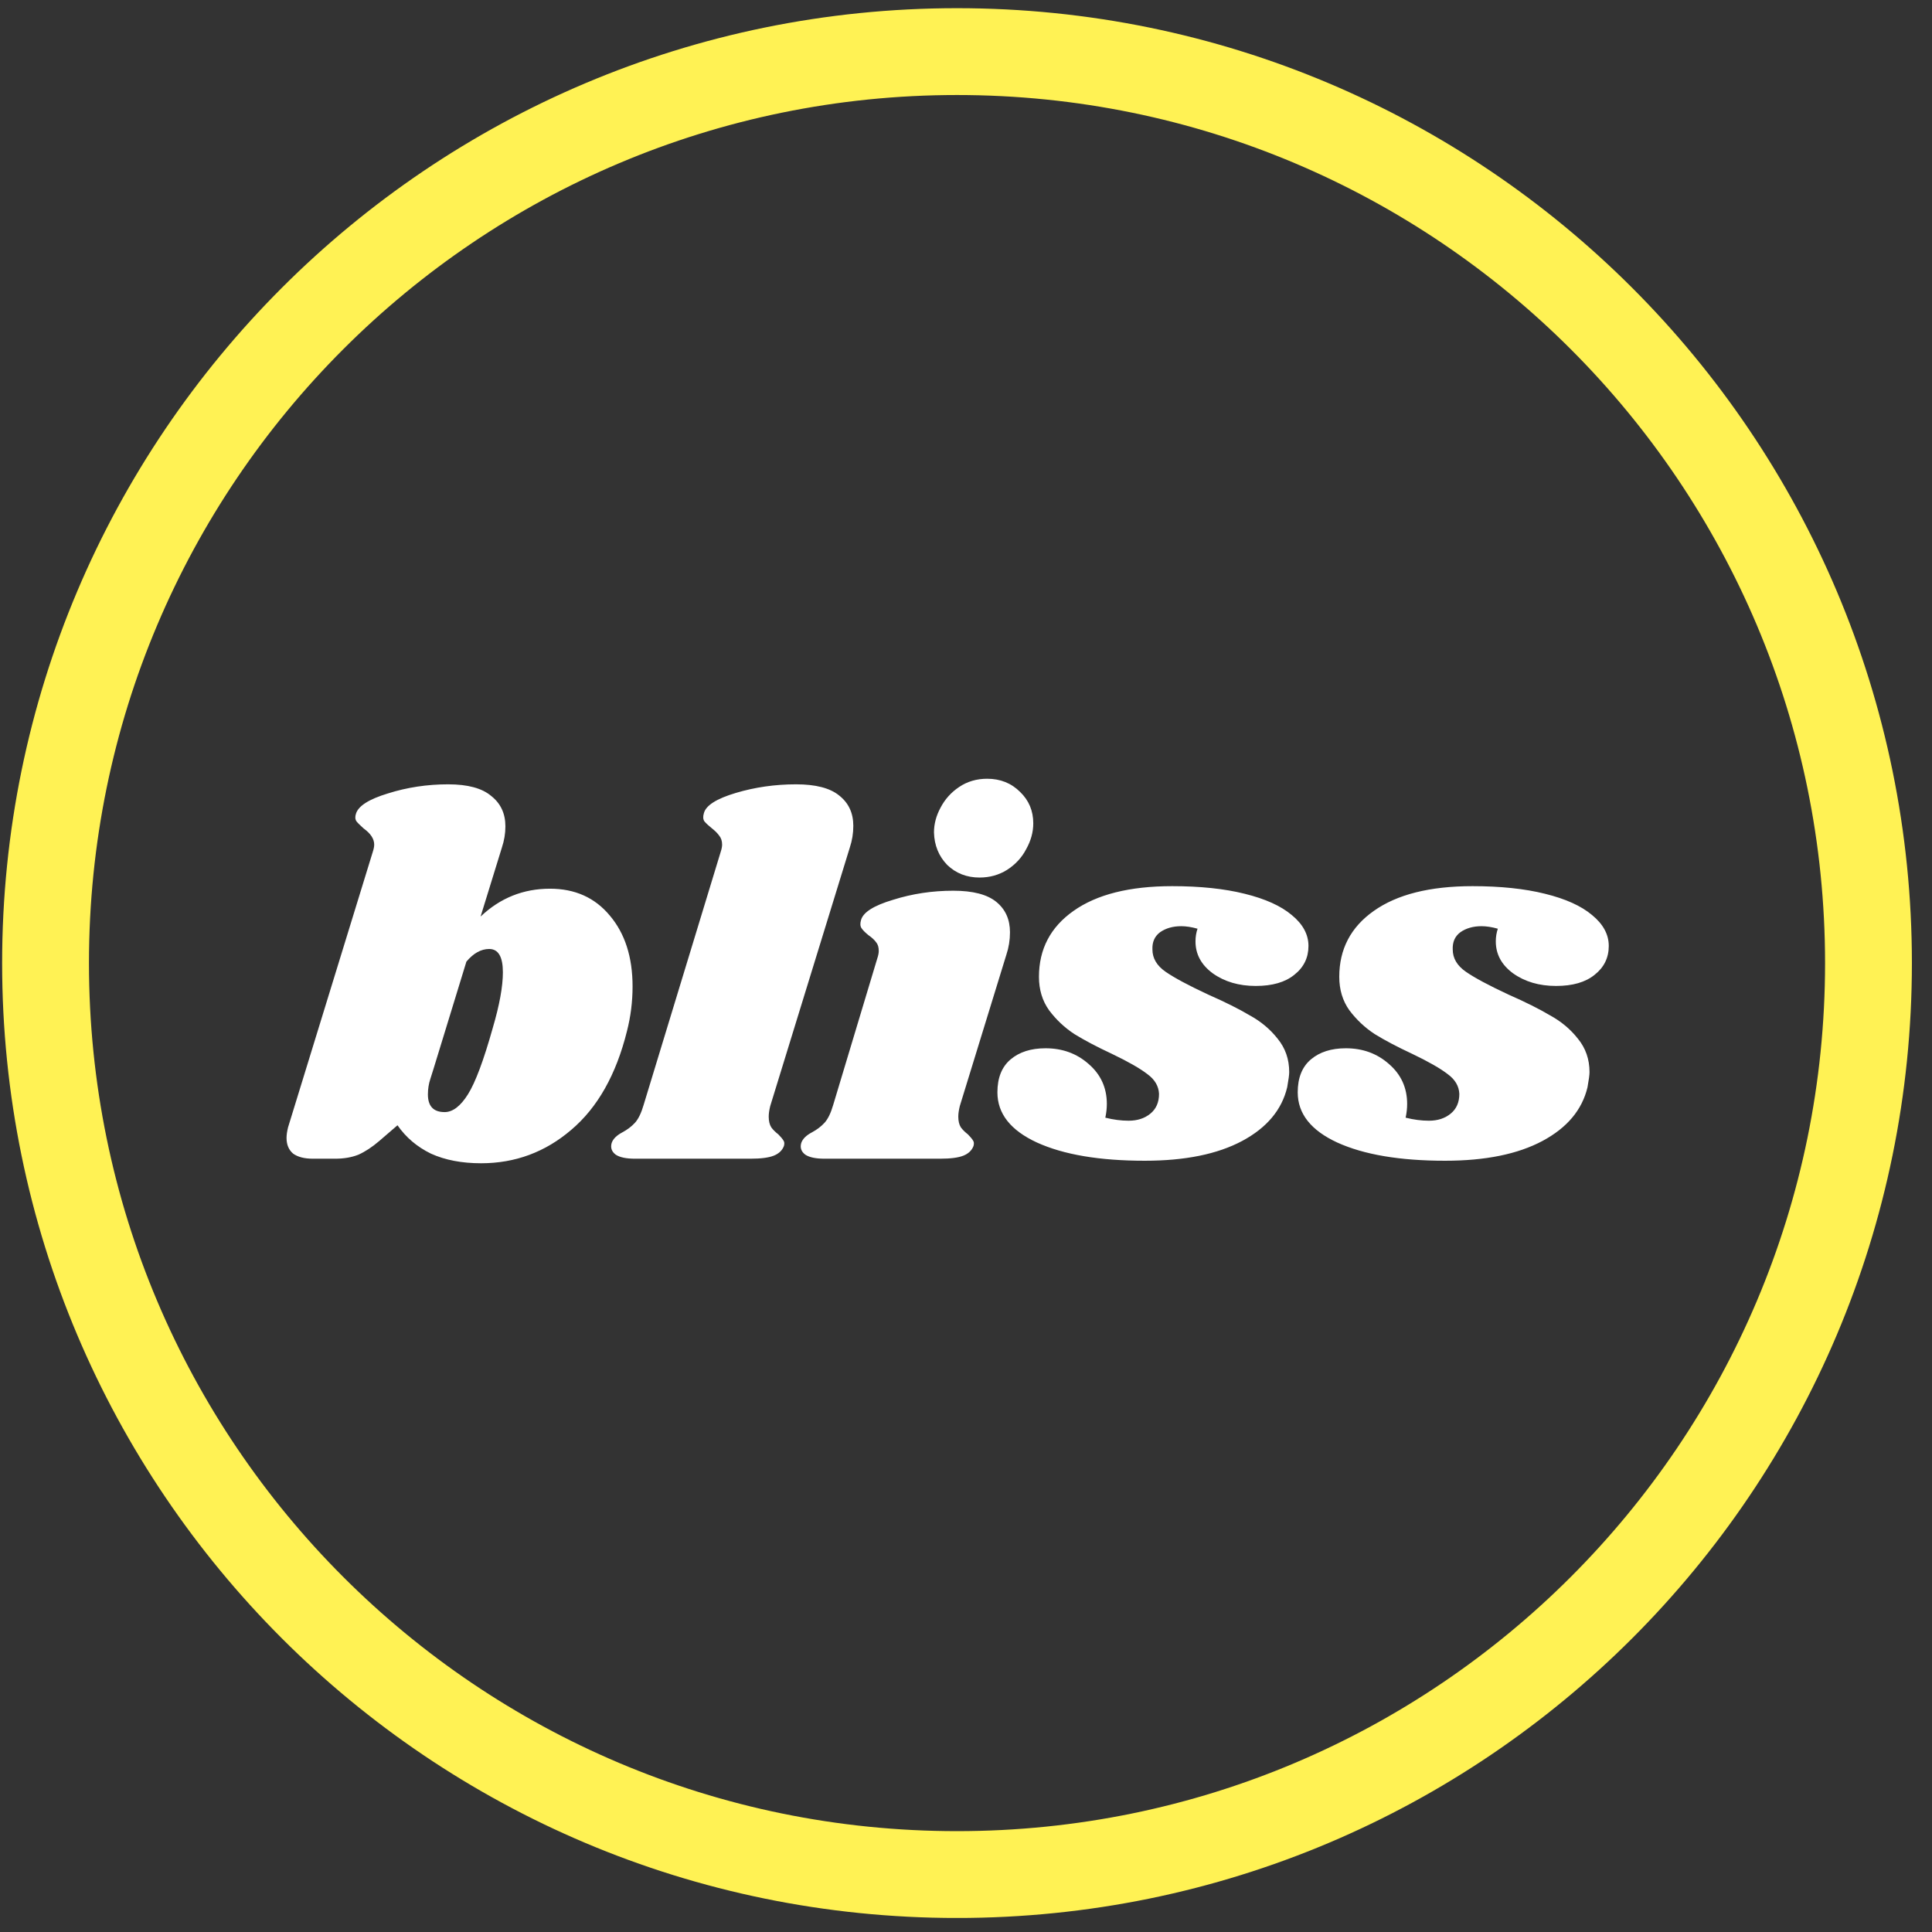 <svg xmlns="http://www.w3.org/2000/svg" fill="none" viewBox="0 0 89 89" height="89" width="89">
<rect x="0" y="0" width="89" height="89" fill="#333333" stroke="none"/>
<g clip-path="url(#clip0_965_14845)">
<path stroke-width="4" stroke="#FFF254" d="M44.086 86.354C20.896 86.354 2.098 67.555 2.098 44.366C2.098 21.176 20.897 2.377 44.086 2.377C67.275 2.377 86.074 21.176 86.074 44.366C86.074 67.555 67.275 86.354 44.086 86.354Z"></path>
<path fill="white" d="M25.336 40.939C26.487 40.939 27.405 41.351 28.09 42.175C28.79 43 29.14 44.089 29.14 45.443C29.14 46.143 29.054 46.827 28.883 47.496C28.385 49.503 27.53 51.02 26.316 52.047C25.118 53.074 23.733 53.587 22.162 53.587C21.275 53.587 20.505 53.44 19.852 53.144C19.214 52.833 18.7 52.397 18.311 51.837L17.471 52.561C17.144 52.841 16.825 53.051 16.514 53.191C16.203 53.315 15.845 53.377 15.441 53.377L14.414 53.377C14.025 53.377 13.722 53.3 13.504 53.144C13.302 52.973 13.2 52.732 13.2 52.421C13.2 52.281 13.224 52.117 13.27 51.931L17.168 39.258C17.214 39.118 17.238 39.002 17.238 38.908C17.238 38.644 17.074 38.395 16.748 38.161C16.592 38.021 16.483 37.913 16.421 37.835C16.359 37.741 16.351 37.625 16.398 37.485C16.506 37.127 16.997 36.816 17.868 36.551C18.755 36.271 19.68 36.131 20.645 36.131C21.547 36.131 22.209 36.31 22.629 36.668C23.064 37.01 23.282 37.477 23.282 38.068C23.282 38.395 23.228 38.721 23.119 39.048L22.139 42.222C23.041 41.366 24.107 40.939 25.336 40.939ZM22.699 47.356C23.01 46.298 23.166 45.443 23.166 44.789C23.166 44.074 22.955 43.716 22.535 43.716C22.162 43.716 21.812 43.91 21.485 44.299L19.968 49.247L19.828 49.69C19.75 49.923 19.712 50.165 19.712 50.414C19.712 50.958 19.968 51.23 20.482 51.23C20.855 51.23 21.213 50.958 21.555 50.414C21.898 49.869 22.279 48.85 22.699 47.356ZM36.672 36.131C37.575 36.131 38.236 36.302 38.656 36.645C39.092 36.987 39.309 37.453 39.309 38.045C39.309 38.387 39.255 38.721 39.146 39.048L35.482 50.95C35.435 51.137 35.412 51.3 35.412 51.44C35.412 51.643 35.451 51.806 35.529 51.931C35.606 52.039 35.715 52.148 35.855 52.257C35.964 52.366 36.042 52.459 36.089 52.537C36.136 52.599 36.143 52.685 36.112 52.794C36.034 52.996 35.879 53.144 35.645 53.237C35.412 53.331 35.054 53.377 34.572 53.377L29.251 53.377C28.846 53.377 28.551 53.315 28.364 53.191C28.177 53.051 28.115 52.872 28.177 52.654C28.24 52.467 28.403 52.304 28.668 52.164C28.901 52.039 29.095 51.892 29.251 51.721C29.407 51.549 29.539 51.277 29.648 50.904L33.195 39.258C33.242 39.118 33.265 39.002 33.265 38.908C33.265 38.737 33.218 38.597 33.125 38.488C33.047 38.379 32.938 38.27 32.798 38.161C32.643 38.037 32.526 37.928 32.448 37.835C32.386 37.741 32.378 37.617 32.425 37.461C32.518 37.103 33.008 36.792 33.895 36.528C34.782 36.263 35.708 36.131 36.672 36.131ZM43.912 41.032C44.814 41.032 45.475 41.203 45.895 41.545C46.316 41.888 46.526 42.354 46.526 42.946C46.526 43.303 46.471 43.646 46.362 43.972L44.215 50.95C44.169 51.137 44.145 51.3 44.145 51.44C44.145 51.643 44.184 51.806 44.262 51.931C44.34 52.039 44.449 52.148 44.589 52.257C44.697 52.366 44.775 52.459 44.822 52.537C44.869 52.599 44.876 52.685 44.845 52.794C44.767 52.996 44.612 53.144 44.379 53.237C44.145 53.331 43.787 53.377 43.305 53.377L37.984 53.377C37.58 53.377 37.284 53.315 37.097 53.191C36.91 53.051 36.848 52.872 36.91 52.654C36.973 52.467 37.136 52.304 37.401 52.164C37.634 52.039 37.828 51.892 37.984 51.721C38.14 51.549 38.272 51.277 38.381 50.904L40.411 44.159C40.458 44.019 40.481 43.902 40.481 43.809C40.481 43.638 40.442 43.506 40.364 43.412C40.287 43.303 40.17 43.194 40.014 43.086C39.859 42.961 39.75 42.852 39.688 42.759C39.625 42.666 39.618 42.541 39.664 42.386C39.758 42.028 40.248 41.717 41.135 41.452C42.021 41.172 42.947 41.032 43.912 41.032ZM45.475 35.874C46.082 35.874 46.588 36.077 46.992 36.481C47.397 36.87 47.599 37.352 47.599 37.928C47.599 38.333 47.49 38.729 47.272 39.118C47.07 39.507 46.775 39.826 46.386 40.075C46.012 40.308 45.592 40.425 45.125 40.425C44.534 40.425 44.036 40.231 43.632 39.842C43.243 39.437 43.041 38.939 43.025 38.348C43.025 37.959 43.126 37.578 43.328 37.205C43.531 36.816 43.818 36.497 44.192 36.248C44.565 35.999 44.993 35.874 45.475 35.874ZM53.998 40.822C55.29 40.822 56.402 40.939 57.336 41.172C58.285 41.405 59.008 41.732 59.506 42.152C60.02 42.572 60.276 43.047 60.276 43.576C60.276 44.12 60.059 44.564 59.623 44.906C59.203 45.248 58.611 45.419 57.849 45.419C57.071 45.419 56.41 45.225 55.865 44.836C55.337 44.447 55.072 43.957 55.072 43.366C55.072 43.163 55.103 42.969 55.165 42.782C54.885 42.704 54.636 42.666 54.419 42.666C54.03 42.666 53.703 42.759 53.438 42.946C53.19 43.132 53.073 43.397 53.088 43.739C53.088 44.144 53.291 44.486 53.695 44.766C54.1 45.046 54.753 45.396 55.655 45.816C56.433 46.158 57.071 46.477 57.569 46.773C58.083 47.053 58.51 47.411 58.853 47.846C59.211 48.282 59.389 48.795 59.389 49.387C59.389 49.511 59.358 49.745 59.296 50.087C59.047 51.129 58.355 51.954 57.219 52.561C56.083 53.167 54.59 53.471 52.738 53.471C50.653 53.471 48.996 53.191 47.767 52.631C46.554 52.071 45.947 51.3 45.947 50.32C45.947 49.651 46.149 49.146 46.554 48.803C46.958 48.461 47.495 48.29 48.164 48.29C48.942 48.29 49.603 48.531 50.148 49.013C50.708 49.496 50.988 50.11 50.988 50.857C50.988 51.059 50.965 51.269 50.918 51.487C51.291 51.581 51.649 51.627 51.992 51.627C52.396 51.627 52.73 51.518 52.995 51.3C53.26 51.083 53.392 50.779 53.392 50.39C53.376 50.032 53.197 49.729 52.855 49.48C52.513 49.216 51.968 48.904 51.221 48.547C50.521 48.22 49.946 47.916 49.494 47.636C49.043 47.341 48.654 46.975 48.328 46.54C48.016 46.104 47.861 45.59 47.861 44.999C47.861 43.724 48.39 42.712 49.448 41.965C50.521 41.203 52.038 40.822 53.998 40.822ZM67.832 40.822C69.124 40.822 70.236 40.939 71.17 41.172C72.119 41.405 72.842 41.732 73.34 42.152C73.853 42.572 74.11 43.047 74.11 43.576C74.11 44.12 73.892 44.564 73.457 44.906C73.037 45.248 72.445 45.419 71.683 45.419C70.905 45.419 70.244 45.225 69.699 44.836C69.17 44.447 68.906 43.957 68.906 43.366C68.906 43.163 68.937 42.969 68.999 42.782C68.719 42.704 68.47 42.666 68.252 42.666C67.864 42.666 67.537 42.759 67.272 42.946C67.023 43.132 66.907 43.397 66.922 43.739C66.922 44.144 67.124 44.486 67.529 44.766C67.933 45.046 68.587 45.396 69.489 45.816C70.267 46.158 70.905 46.477 71.403 46.773C71.916 47.053 72.344 47.411 72.686 47.846C73.044 48.282 73.223 48.795 73.223 49.387C73.223 49.511 73.192 49.745 73.13 50.087C72.881 51.129 72.189 51.954 71.053 52.561C69.917 53.167 68.424 53.471 66.572 53.471C64.487 53.471 62.83 53.191 61.601 52.631C60.388 52.071 59.781 51.3 59.781 50.32C59.781 49.651 59.983 49.146 60.388 48.803C60.792 48.461 61.329 48.29 61.998 48.29C62.776 48.29 63.437 48.531 63.982 49.013C64.542 49.496 64.822 50.11 64.822 50.857C64.822 51.059 64.799 51.269 64.752 51.487C65.125 51.581 65.483 51.627 65.825 51.627C66.23 51.627 66.564 51.518 66.829 51.3C67.093 51.083 67.226 50.779 67.226 50.39C67.21 50.032 67.031 49.729 66.689 49.48C66.347 49.216 65.802 48.904 65.055 48.547C64.355 48.22 63.779 47.916 63.328 47.636C62.877 47.341 62.488 46.975 62.161 46.54C61.85 46.104 61.695 45.59 61.695 44.999C61.695 43.724 62.224 42.712 63.282 41.965C64.355 41.203 65.872 40.822 67.832 40.822Z"></path>
</g>
<defs>
<clipPath id="clip0_965_14845">
<rect transform="translate(88.074 0.377) rotate(90)" fill="white" height="87.976" width="87.976"></rect>
</clipPath>
</defs>
</svg>
